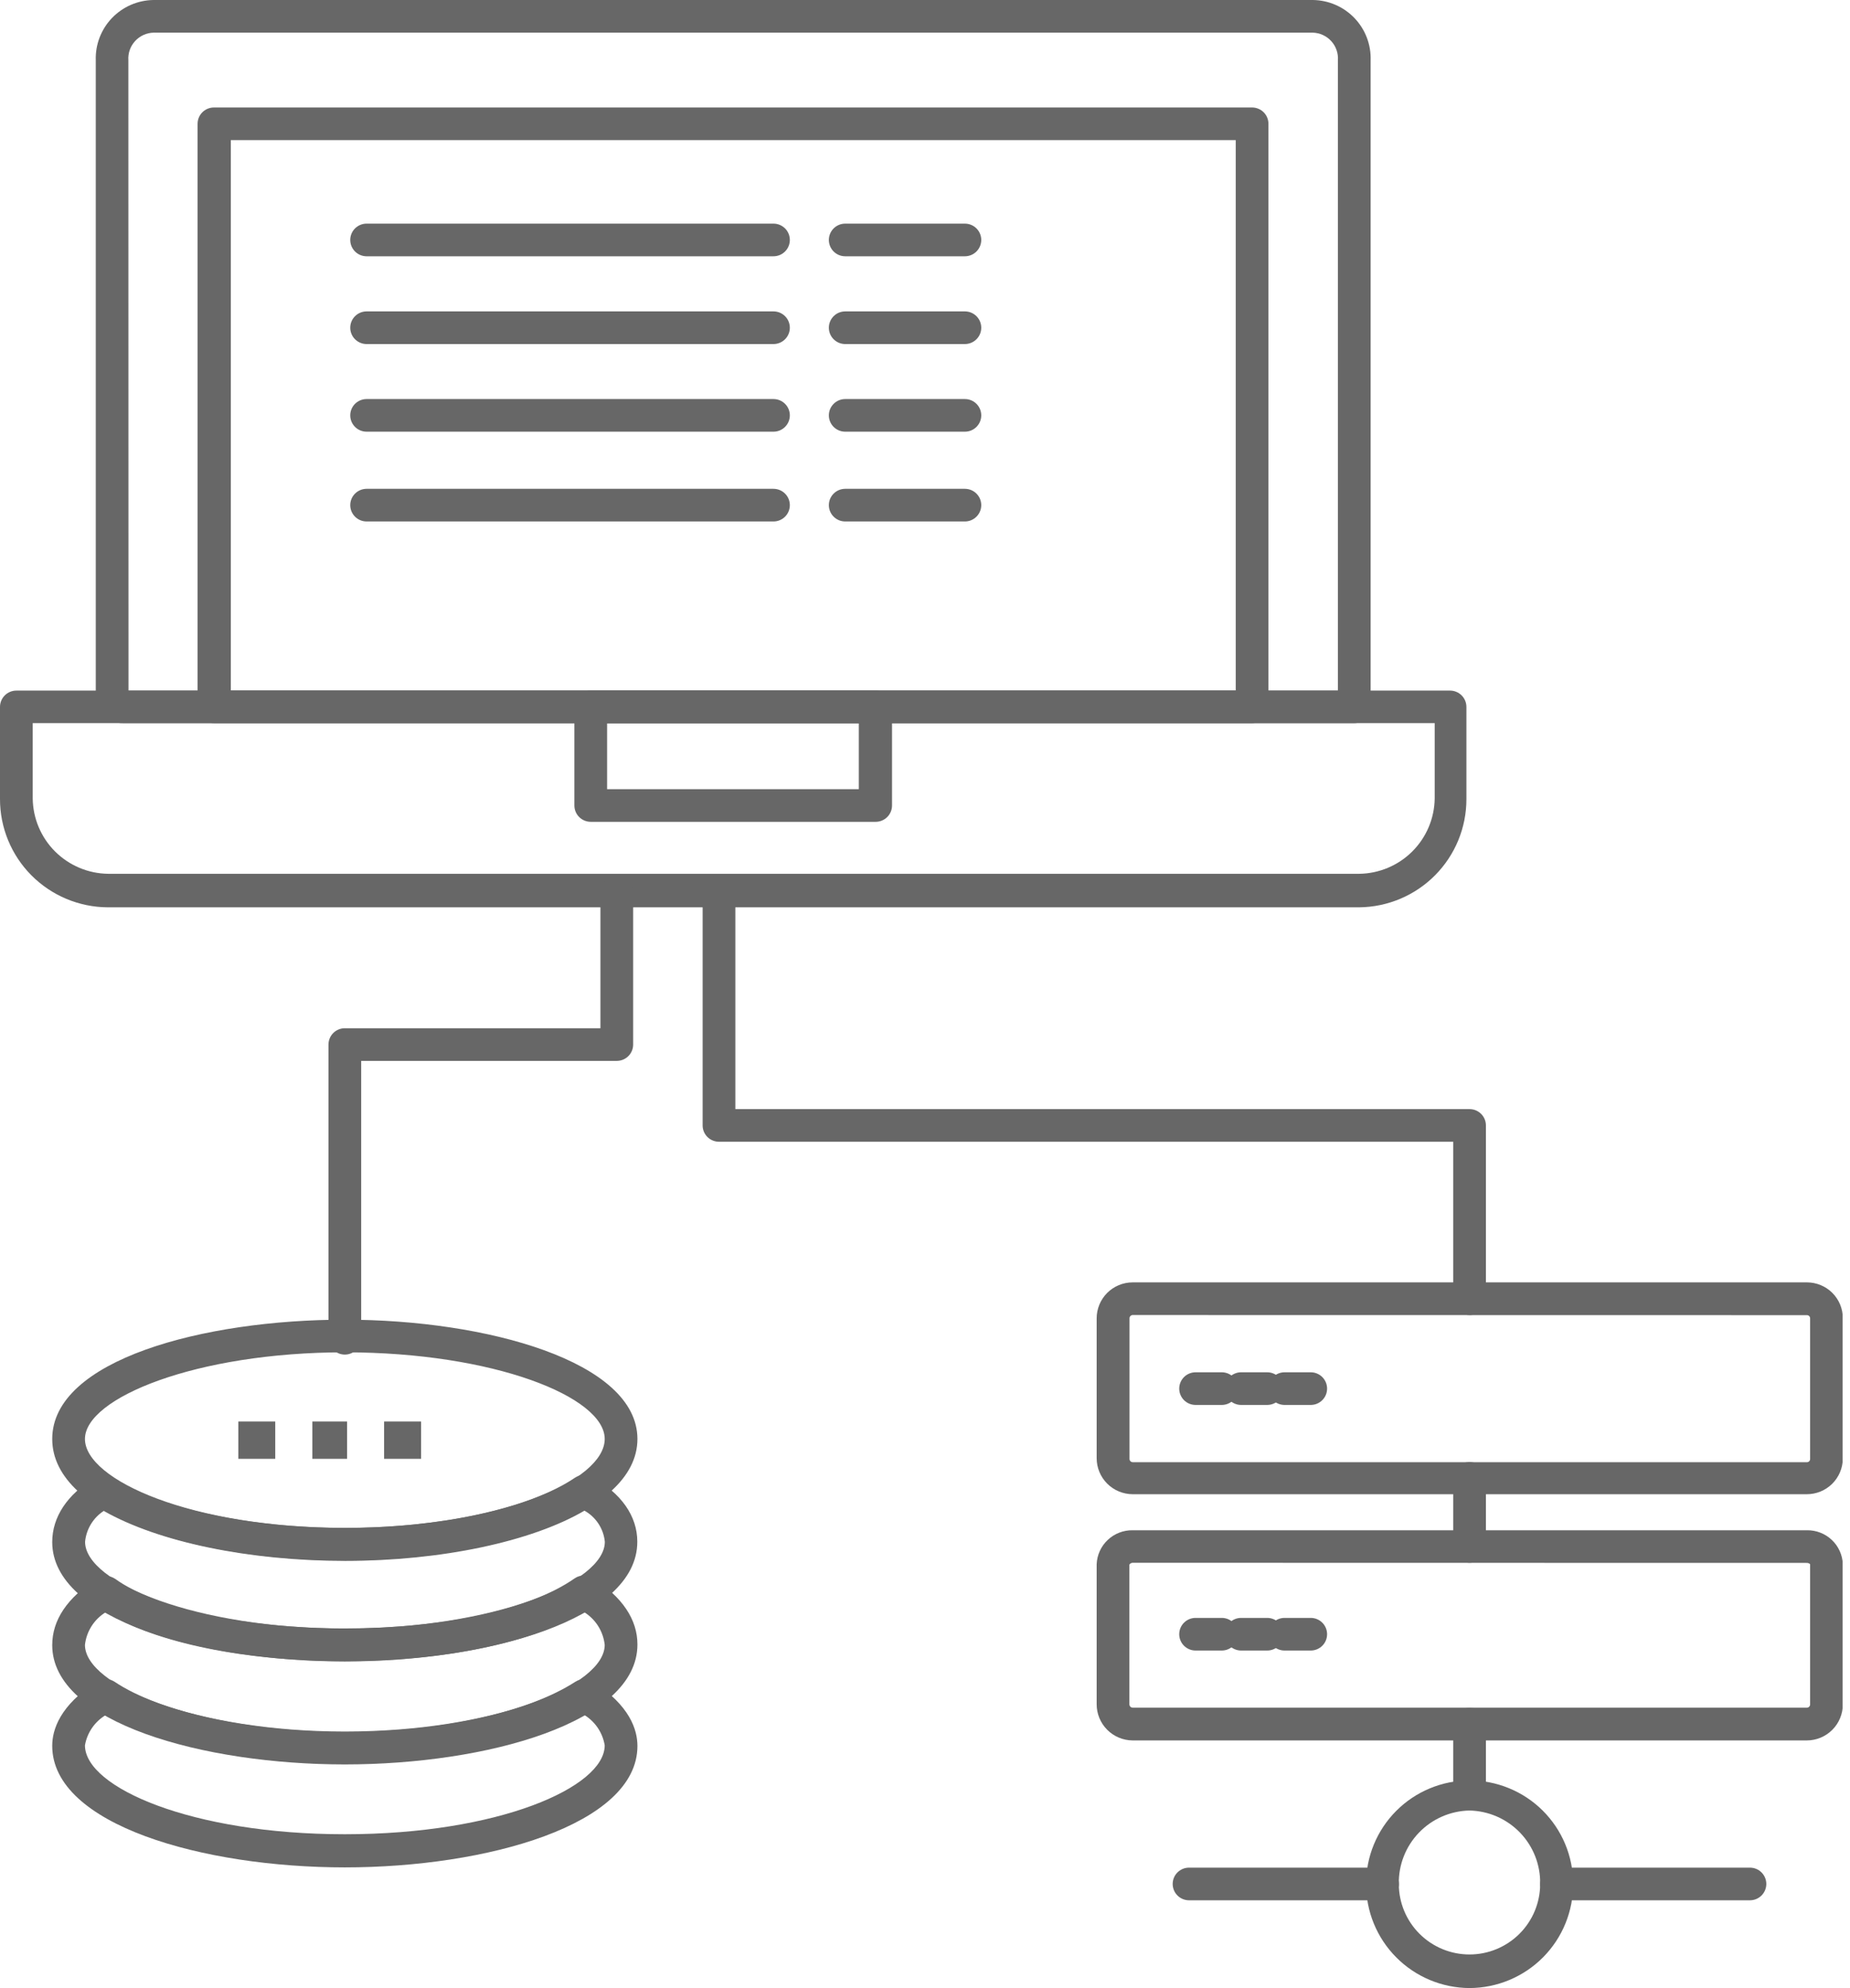 <svg width="147" height="158" viewBox="0 0 147 158" fill="none" xmlns="http://www.w3.org/2000/svg">
<g clip-path="url(#clip0)">
<path d="M107.61 57.47H9.77C9.484 57.475 9.2 57.423 8.935 57.316C8.669 57.209 8.429 57.05 8.227 56.847C8.025 56.645 7.866 56.404 7.76 56.139C7.654 55.874 7.603 55.59 7.61 55.304V4.79C7.59 4.173 7.693 3.559 7.914 2.982C8.135 2.406 8.469 1.879 8.897 1.433C9.324 0.987 9.837 0.63 10.404 0.384C10.971 0.138 11.582 0.008 12.2 0L104.32 0C104.938 0.008 105.549 0.138 106.116 0.384C106.683 0.63 107.196 0.987 107.623 1.433C108.051 1.879 108.385 2.406 108.606 2.982C108.826 3.559 108.93 4.173 108.91 4.79V56.173C108.91 56.343 108.876 56.512 108.811 56.669C108.746 56.827 108.65 56.969 108.529 57.09C108.408 57.211 108.265 57.306 108.107 57.371C107.95 57.436 107.781 57.47 107.61 57.47ZM10.21 54.885H106.31V4.79C106.329 4.513 106.292 4.236 106.2 3.974C106.109 3.712 105.966 3.472 105.779 3.267C105.592 3.062 105.366 2.896 105.113 2.781C104.861 2.665 104.588 2.602 104.31 2.595H12.2C11.922 2.602 11.649 2.665 11.397 2.781C11.144 2.896 10.918 3.062 10.731 3.267C10.544 3.472 10.401 3.712 10.309 3.974C10.218 4.236 10.181 4.513 10.2 4.79L10.21 54.885Z" fill="#676767"/>
<path d="M108 72.109H8.56C6.282 72.096 4.102 71.182 2.497 69.568C0.893 67.954 -0.005 65.771 2.36003e-05 63.497V56.173C0.003 55.83 0.141 55.503 0.384 55.262C0.628 55.021 0.957 54.885 1.3 54.885H115.22C115.565 54.885 115.895 55.022 116.139 55.265C116.383 55.508 116.52 55.839 116.52 56.182V63.507C116.523 65.772 115.629 67.947 114.034 69.558C112.438 71.169 110.27 72.086 108 72.109ZM2.6 57.47V63.457C2.618 65.04 3.256 66.552 4.377 67.671C5.499 68.79 7.014 69.427 8.6 69.445H108C109.585 69.424 111.099 68.787 112.22 67.668C113.341 66.55 113.979 65.039 114 63.457V57.47H2.6Z" fill="#676767"/>
<path d="M99.49 57.47H17C16.655 57.47 16.325 57.333 16.081 57.09C15.837 56.847 15.7 56.517 15.7 56.173V9.84C15.7 9.495 15.837 9.165 16.081 8.922C16.325 8.679 16.655 8.542 17 8.542H99.49C99.661 8.542 99.83 8.576 99.987 8.641C100.145 8.706 100.289 8.802 100.409 8.922C100.53 9.043 100.626 9.186 100.691 9.343C100.756 9.5 100.79 9.669 100.79 9.84V56.173C100.79 56.517 100.653 56.847 100.409 57.09C100.165 57.333 99.835 57.47 99.49 57.47ZM18.34 54.885H98.19V11.137H18.34V54.885Z" fill="#676767"/>
<path d="M69.58 65.314H46.94C46.595 65.314 46.265 65.177 46.021 64.934C45.777 64.69 45.64 64.361 45.64 64.016V56.173C45.64 55.829 45.777 55.499 46.021 55.255C46.265 55.012 46.595 54.876 46.94 54.876H69.58C69.925 54.876 70.255 55.012 70.499 55.255C70.743 55.499 70.88 55.829 70.88 56.173V64.016C70.88 64.361 70.743 64.69 70.499 64.934C70.255 65.177 69.925 65.314 69.58 65.314ZM48.24 62.719H68.24V57.47H48.24V62.719Z" fill="#676767"/>
<path d="M116.77 143.889C116.425 143.889 116.095 143.753 115.851 143.509C115.607 143.266 115.47 142.936 115.47 142.592V137.024C115.47 136.68 115.607 136.35 115.851 136.106C116.095 135.863 116.425 135.726 116.77 135.726C117.115 135.726 117.445 135.863 117.689 136.106C117.933 136.35 118.07 136.68 118.07 137.024V142.592C118.07 142.936 117.933 143.266 117.689 143.509C117.445 143.753 117.115 143.889 116.77 143.889ZM116.77 124.201C116.425 124.201 116.095 124.064 115.851 123.821C115.607 123.577 115.47 123.247 115.47 122.903V117.495C115.47 117.15 115.607 116.821 115.851 116.577C116.095 116.334 116.425 116.197 116.77 116.197C117.115 116.197 117.445 116.334 117.689 116.577C117.933 116.821 118.07 117.15 118.07 117.495V122.903C118.07 123.247 117.933 123.577 117.689 123.821C117.445 124.064 117.115 124.201 116.77 124.201ZM116.77 104.512C116.425 104.512 116.095 104.375 115.851 104.132C115.607 103.888 115.47 103.558 115.47 103.214V90.74H57.13C56.785 90.74 56.455 90.604 56.211 90.361C55.967 90.117 55.83 89.787 55.83 89.443V70.852C55.83 70.508 55.967 70.178 56.211 69.935C56.455 69.691 56.785 69.555 57.13 69.555C57.475 69.555 57.806 69.691 58.049 69.935C58.293 70.178 58.43 70.508 58.43 70.852V88.146H116.77C117.115 88.146 117.445 88.282 117.689 88.526C117.933 88.769 118.07 89.099 118.07 89.443V103.214C118.07 103.558 117.933 103.888 117.689 104.132C117.445 104.375 117.115 104.512 116.77 104.512Z" fill="#676767"/>
<path d="M139.06 151.025H123.68C123.335 151.025 123.005 150.888 122.761 150.645C122.517 150.401 122.38 150.071 122.38 149.727C122.38 149.383 122.517 149.053 122.761 148.81C123.005 148.567 123.335 148.43 123.68 148.43H139.05C139.395 148.43 139.725 148.567 139.969 148.81C140.213 149.053 140.35 149.383 140.35 149.727C140.35 150.071 140.213 150.401 139.969 150.645C139.725 150.888 139.395 151.025 139.05 151.025H139.06ZM109.86 151.025H94.48C94.135 151.025 93.805 150.888 93.561 150.645C93.317 150.401 93.18 150.071 93.18 149.727C93.18 149.383 93.317 149.053 93.561 148.81C93.805 148.567 94.135 148.43 94.48 148.43H109.86C110.205 148.43 110.535 148.567 110.779 148.81C111.023 149.053 111.16 149.383 111.16 149.727C111.16 150.071 111.023 150.401 110.779 150.645C110.535 150.888 110.205 151.025 109.86 151.025Z" fill="#676767"/>
<path d="M116.77 158C114.581 157.99 112.486 157.112 110.945 155.561C109.403 154.01 108.542 151.912 108.55 149.727C108.547 148.649 108.757 147.582 109.168 146.585C109.579 145.588 110.183 144.682 110.945 143.918C111.707 143.154 112.612 142.547 113.609 142.132C114.606 141.717 115.675 141.502 116.755 141.5C117.835 141.497 118.905 141.707 119.904 142.117C120.903 142.527 121.811 143.129 122.577 143.889C123.342 144.65 123.95 145.553 124.366 146.548C124.782 147.543 124.997 148.61 125 149.687C125.009 150.773 124.803 151.85 124.394 152.856C123.985 153.863 123.381 154.778 122.616 155.551C121.851 156.323 120.941 156.937 119.938 157.357C118.935 157.778 117.858 157.996 116.77 158ZM116.77 143.89C115.249 143.921 113.803 144.553 112.75 145.648C111.696 146.743 111.121 148.21 111.15 149.727C111.15 151.213 111.742 152.639 112.795 153.689C113.848 154.74 115.276 155.331 116.765 155.331C118.254 155.331 119.682 154.74 120.735 153.689C121.788 152.639 122.38 151.213 122.38 149.727C122.409 148.211 121.836 146.746 120.784 145.651C119.732 144.557 118.289 143.924 116.77 143.89Z" fill="#676767"/>
<path d="M143.56 118.752H90C89.241 118.749 88.513 118.447 87.977 117.91C87.441 117.373 87.14 116.646 87.14 115.888V104.781C87.139 104.406 87.212 104.033 87.355 103.686C87.498 103.339 87.709 103.023 87.974 102.757C88.24 102.491 88.556 102.279 88.903 102.135C89.251 101.991 89.624 101.917 90 101.917H143.59C143.964 101.919 144.335 101.993 144.68 102.138C145.025 102.282 145.339 102.492 145.602 102.757C145.866 103.022 146.075 103.337 146.217 103.682C146.359 104.028 146.431 104.398 146.43 104.771V115.938C146.419 116.69 146.112 117.407 145.575 117.934C145.037 118.461 144.313 118.755 143.56 118.752ZM90 104.512C89.933 104.514 89.869 104.543 89.823 104.591C89.776 104.64 89.75 104.704 89.75 104.771V115.938C89.749 115.972 89.754 116.006 89.766 116.038C89.778 116.07 89.796 116.099 89.819 116.124C89.842 116.149 89.87 116.17 89.901 116.184C89.932 116.198 89.966 116.206 90 116.207H143.59C143.624 116.206 143.657 116.198 143.687 116.184C143.718 116.169 143.745 116.149 143.768 116.124C143.79 116.099 143.807 116.069 143.818 116.037C143.829 116.005 143.833 115.972 143.83 115.938V104.781C143.831 104.748 143.826 104.716 143.815 104.685C143.804 104.654 143.786 104.626 143.764 104.602C143.742 104.578 143.715 104.558 143.685 104.545C143.655 104.531 143.623 104.523 143.59 104.522L90 104.512Z" fill="#676767"/>
<path d="M143.56 138.321H90C89.238 138.316 88.509 138.009 87.973 137.469C87.437 136.928 87.137 136.198 87.14 135.437V124.31C87.171 123.578 87.487 122.887 88.022 122.384C88.556 121.88 89.266 121.605 90 121.616H143.59C144.322 121.608 145.028 121.885 145.558 122.388C146.089 122.891 146.401 123.581 146.43 124.31V135.447C146.431 135.824 146.358 136.198 146.214 136.546C146.071 136.895 145.86 137.212 145.593 137.479C145.326 137.746 145.01 137.958 144.661 138.102C144.312 138.247 143.938 138.321 143.56 138.321ZM90 124.201C89.948 124.202 89.896 124.216 89.851 124.242C89.805 124.268 89.767 124.305 89.74 124.35V135.437C89.739 135.473 89.744 135.508 89.757 135.541C89.769 135.574 89.788 135.605 89.812 135.631C89.836 135.657 89.865 135.678 89.897 135.692C89.93 135.707 89.965 135.715 90 135.717H143.59C143.625 135.714 143.659 135.705 143.691 135.689C143.722 135.672 143.75 135.65 143.772 135.623C143.795 135.596 143.811 135.565 143.821 135.531C143.831 135.497 143.834 135.462 143.83 135.427V124.31C143.763 124.252 143.679 124.217 143.59 124.211L90 124.201Z" fill="#676767"/>
<path d="M97.06 111.657H95C94.829 111.657 94.66 111.623 94.502 111.558C94.345 111.493 94.201 111.397 94.081 111.277C93.96 111.156 93.864 111.013 93.799 110.856C93.734 110.699 93.7 110.53 93.7 110.36C93.7 110.189 93.734 110.02 93.799 109.863C93.864 109.706 93.96 109.563 94.081 109.442C94.201 109.322 94.345 109.226 94.502 109.161C94.66 109.096 94.829 109.062 95 109.062H97.08C97.251 109.062 97.42 109.096 97.577 109.161C97.735 109.226 97.879 109.322 97.999 109.442C98.12 109.563 98.216 109.706 98.281 109.863C98.346 110.02 98.38 110.189 98.38 110.36C98.38 110.53 98.346 110.699 98.281 110.856C98.216 111.013 98.12 111.156 97.999 111.277C97.879 111.397 97.735 111.493 97.577 111.558C97.42 111.623 97.251 111.657 97.08 111.657H97.06Z" fill="#676767"/>
<path d="M100.69 111.657H98.62C98.449 111.657 98.28 111.623 98.123 111.558C97.965 111.493 97.821 111.397 97.701 111.277C97.58 111.156 97.484 111.013 97.419 110.856C97.354 110.699 97.32 110.53 97.32 110.36C97.32 110.189 97.354 110.02 97.419 109.863C97.484 109.706 97.58 109.563 97.701 109.442C97.821 109.322 97.965 109.226 98.123 109.161C98.28 109.096 98.449 109.062 98.62 109.062H100.69C100.861 109.062 101.03 109.096 101.187 109.161C101.345 109.226 101.488 109.322 101.609 109.442C101.73 109.563 101.826 109.706 101.891 109.863C101.956 110.02 101.99 110.189 101.99 110.36C101.99 110.53 101.956 110.699 101.891 110.856C101.826 111.013 101.73 111.156 101.609 111.277C101.488 111.397 101.345 111.493 101.187 111.558C101.03 111.623 100.861 111.657 100.69 111.657Z" fill="#676767"/>
<path d="M104.15 111.657H102.07C101.899 111.657 101.73 111.623 101.573 111.558C101.415 111.493 101.272 111.397 101.151 111.277C101.03 111.156 100.934 111.013 100.869 110.856C100.804 110.699 100.77 110.53 100.77 110.36C100.77 110.189 100.804 110.02 100.869 109.863C100.934 109.706 101.03 109.563 101.151 109.442C101.272 109.322 101.415 109.226 101.573 109.161C101.73 109.096 101.899 109.062 102.07 109.062H104.15C104.321 109.062 104.49 109.096 104.648 109.161C104.805 109.226 104.949 109.322 105.069 109.442C105.19 109.563 105.286 109.706 105.351 109.863C105.416 110.02 105.45 110.189 105.45 110.36C105.45 110.53 105.416 110.699 105.351 110.856C105.286 111.013 105.19 111.156 105.069 111.277C104.949 111.397 104.805 111.493 104.648 111.558C104.49 111.623 104.321 111.657 104.15 111.657Z" fill="#676767"/>
<path d="M97.06 131.176H95C94.655 131.176 94.325 131.039 94.081 130.796C93.837 130.553 93.7 130.223 93.7 129.879C93.7 129.535 93.837 129.205 94.081 128.962C94.325 128.718 94.655 128.582 95 128.582H97.08C97.425 128.582 97.755 128.718 97.999 128.962C98.243 129.205 98.38 129.535 98.38 129.879C98.38 130.223 98.243 130.553 97.999 130.796C97.755 131.039 97.425 131.176 97.08 131.176H97.06Z" fill="#676767"/>
<path d="M100.69 131.176H98.62C98.275 131.176 97.945 131.039 97.701 130.796C97.457 130.553 97.32 130.223 97.32 129.879C97.32 129.535 97.457 129.205 97.701 128.962C97.945 128.718 98.275 128.582 98.62 128.582H100.69C101.035 128.582 101.365 128.718 101.609 128.962C101.853 129.205 101.99 129.535 101.99 129.879C101.99 130.223 101.853 130.553 101.609 130.796C101.365 131.039 101.035 131.176 100.69 131.176Z" fill="#676767"/>
<path d="M104.15 131.176H102.07C101.725 131.176 101.395 131.039 101.151 130.796C100.907 130.553 100.77 130.223 100.77 129.879C100.77 129.535 100.907 129.205 101.151 128.962C101.395 128.718 101.725 128.582 102.07 128.582H104.15C104.495 128.582 104.825 128.718 105.069 128.962C105.313 129.205 105.45 129.535 105.45 129.879C105.45 130.223 105.313 130.553 105.069 130.796C104.825 131.039 104.495 131.176 104.15 131.176Z" fill="#676767"/>
<path d="M27.4 148.41C16.13 148.41 4.15 145.027 4.15 138.75C4.15 137.463 4.76 135.537 7.68 133.661C7.892 133.52 8.141 133.445 8.395 133.445C8.649 133.445 8.898 133.52 9.11 133.661C12.69 136.066 19.87 137.653 27.4 137.653C34.93 137.653 41.9 136.126 45.71 133.661C45.921 133.527 46.165 133.455 46.415 133.455C46.665 133.455 46.91 133.527 47.12 133.661C50.04 135.537 50.65 137.463 50.65 138.76C50.65 145.027 38.67 148.41 27.4 148.41ZM8.4 136.305C7.968 136.564 7.596 136.913 7.312 137.328C7.027 137.743 6.835 138.215 6.75 138.71C6.75 142.053 15.23 145.776 27.4 145.776C39.57 145.776 48.05 142.053 48.05 138.71C47.967 138.202 47.773 137.719 47.48 137.294C47.188 136.87 46.806 136.515 46.36 136.255C42.04 138.7 34.89 140.187 27.36 140.187C19.83 140.187 12.62 138.71 8.43 136.305H8.4Z" fill="#676767"/>
<path d="M27.4 140.227C16.13 140.227 4.15 136.904 4.15 130.747C4.15 128.751 5.34 126.985 7.68 125.478C7.897 125.331 8.153 125.253 8.415 125.253C8.677 125.253 8.933 125.331 9.15 125.478C12.52 127.903 19.52 129.42 27.4 129.42C35.28 129.42 42.09 127.943 45.68 125.428C45.893 125.286 46.144 125.211 46.4 125.211C46.656 125.211 46.907 125.286 47.12 125.428C49.46 126.935 50.65 128.711 50.65 130.697C50.65 136.904 38.67 140.227 27.4 140.227ZM8.4 128.132C7.945 128.411 7.56 128.789 7.274 129.239C6.988 129.689 6.809 130.198 6.75 130.727C6.75 133.98 15.58 137.613 27.4 137.613C39.22 137.613 48.05 133.98 48.05 130.727C47.993 130.191 47.812 129.675 47.523 129.22C47.233 128.764 46.842 128.382 46.38 128.102C42.23 130.567 35.24 132.024 27.38 132.024C19.52 132.024 12.43 130.587 8.41 128.132H8.4Z" fill="#676767"/>
<path d="M27.4 132.044C16.13 132.044 4.15 128.721 4.15 122.554C4.15 120.558 5.35 118.762 7.54 117.445C7.745 117.316 7.983 117.248 8.225 117.248C8.467 117.248 8.705 117.316 8.91 117.445C12.74 119.9 19.82 121.436 27.39 121.436C34.96 121.436 42.09 119.88 45.68 117.445C45.878 117.313 46.109 117.238 46.347 117.228C46.584 117.217 46.821 117.271 47.03 117.385C49.36 118.662 50.64 120.488 50.64 122.524C50.65 128.731 38.67 132.044 27.4 132.044ZM8.26 120.069C7.84 120.34 7.486 120.703 7.226 121.13C6.966 121.557 6.807 122.037 6.76 122.534C6.76 125.787 15.59 129.43 27.41 129.43C39.23 129.43 48.06 125.787 48.06 122.534C48.011 122.022 47.837 121.529 47.555 121.098C47.273 120.667 46.891 120.31 46.44 120.059C42.25 122.514 35.08 124.051 27.44 124.051C19.8 124.051 12.63 122.564 8.26 120.089V120.069Z" fill="#676767"/>
<path d="M27.4 124.021C16.13 124.021 4.15 120.638 4.15 114.361C4.15 108.084 16.15 104.881 27.4 104.881C38.65 104.881 50.65 108.204 50.65 114.361C50.65 120.518 38.67 124.021 27.4 124.021ZM27.4 107.475C15.58 107.475 6.75 111.108 6.75 114.361C6.75 117.614 15.23 121.426 27.4 121.426C39.57 121.426 48.05 117.704 48.05 114.361C48.05 111.018 39.22 107.475 27.4 107.475Z" fill="#676767"/>
<path d="M21.87 112.974H18.94V115.938H21.87V112.974Z" fill="#676767"/>
<path d="M27.58 112.974H24.82V115.938H27.58V112.974Z" fill="#676767"/>
<path d="M33.46 112.974H30.52V115.938H33.46V112.974Z" fill="#676767"/>
<path d="M27.4 107.655C27.055 107.655 26.724 107.518 26.481 107.275C26.237 107.032 26.1 106.702 26.1 106.358V83.017C26.1 82.672 26.237 82.343 26.481 82.099C26.724 81.856 27.055 81.719 27.4 81.719H47.71V70.852C47.71 70.508 47.847 70.178 48.091 69.935C48.334 69.691 48.665 69.555 49.01 69.555C49.355 69.555 49.685 69.691 49.929 69.935C50.173 70.178 50.31 70.508 50.31 70.852V83.017C50.31 83.361 50.173 83.691 49.929 83.934C49.685 84.177 49.355 84.314 49.01 84.314H28.7V106.358C28.7 106.702 28.563 107.032 28.319 107.275C28.075 107.518 27.745 107.655 27.4 107.655Z" fill="#676767"/>
<path d="M61.46 20.367H29.13C28.785 20.367 28.455 20.231 28.211 19.988C27.967 19.744 27.83 19.414 27.83 19.07C27.83 18.726 27.967 18.396 28.211 18.153C28.455 17.91 28.785 17.773 29.13 17.773H61.46C61.805 17.773 62.136 17.91 62.379 18.153C62.623 18.396 62.76 18.726 62.76 19.07C62.76 19.414 62.623 19.744 62.379 19.988C62.136 20.231 61.805 20.367 61.46 20.367Z" fill="#676767"/>
<path d="M76.67 20.367H67.16C66.815 20.367 66.484 20.231 66.241 19.988C65.997 19.744 65.86 19.414 65.86 19.07C65.86 18.726 65.997 18.396 66.241 18.153C66.484 17.91 66.815 17.773 67.16 17.773H76.67C77.015 17.773 77.345 17.91 77.589 18.153C77.833 18.396 77.97 18.726 77.97 19.07C77.97 19.414 77.833 19.744 77.589 19.988C77.345 20.231 77.015 20.367 76.67 20.367Z" fill="#676767"/>
<path d="M61.46 27.343H29.13C28.785 27.343 28.455 27.206 28.211 26.963C27.967 26.72 27.83 26.39 27.83 26.046C27.83 25.701 27.967 25.372 28.211 25.128C28.455 24.885 28.785 24.748 29.13 24.748H61.46C61.805 24.748 62.136 24.885 62.379 25.128C62.623 25.372 62.76 25.701 62.76 26.046C62.76 26.39 62.623 26.72 62.379 26.963C62.136 27.206 61.805 27.343 61.46 27.343Z" fill="#676767"/>
<path d="M76.67 27.343H67.16C66.815 27.343 66.484 27.206 66.241 26.963C65.997 26.72 65.86 26.39 65.86 26.046C65.86 25.701 65.997 25.372 66.241 25.128C66.484 24.885 66.815 24.748 67.16 24.748H76.67C77.015 24.748 77.345 24.885 77.589 25.128C77.833 25.372 77.97 25.701 77.97 26.046C77.97 26.39 77.833 26.72 77.589 26.963C77.345 27.206 77.015 27.343 76.67 27.343Z" fill="#676767"/>
<path d="M61.46 34.308H29.13C28.785 34.308 28.455 34.172 28.211 33.928C27.967 33.685 27.83 33.355 27.83 33.011C27.83 32.667 27.967 32.337 28.211 32.094C28.455 31.851 28.785 31.714 29.13 31.714H61.46C61.805 31.714 62.136 31.851 62.379 32.094C62.623 32.337 62.76 32.667 62.76 33.011C62.76 33.355 62.623 33.685 62.379 33.928C62.136 34.172 61.805 34.308 61.46 34.308Z" fill="#676767"/>
<path d="M76.67 34.308H67.16C66.815 34.308 66.484 34.172 66.241 33.928C65.997 33.685 65.86 33.355 65.86 33.011C65.86 32.667 65.997 32.337 66.241 32.094C66.484 31.851 66.815 31.714 67.16 31.714H76.67C77.015 31.714 77.345 31.851 77.589 32.094C77.833 32.337 77.97 32.667 77.97 33.011C77.97 33.355 77.833 33.685 77.589 33.928C77.345 34.172 77.015 34.308 76.67 34.308Z" fill="#676767"/>
<path d="M61.46 41.444H29.13C28.785 41.444 28.455 41.307 28.211 41.063C27.967 40.82 27.83 40.49 27.83 40.146C27.83 39.802 27.967 39.472 28.211 39.229C28.455 38.986 28.785 38.849 29.13 38.849H61.46C61.805 38.849 62.136 38.986 62.379 39.229C62.623 39.472 62.76 39.802 62.76 40.146C62.76 40.49 62.623 40.82 62.379 41.063C62.136 41.307 61.805 41.444 61.46 41.444Z" fill="#676767"/>
<path d="M76.67 41.444H67.16C66.815 41.444 66.484 41.307 66.241 41.063C65.997 40.82 65.86 40.49 65.86 40.146C65.86 39.802 65.997 39.472 66.241 39.229C66.484 38.986 66.815 38.849 67.16 38.849H76.67C77.015 38.849 77.345 38.986 77.589 39.229C77.833 39.472 77.97 39.802 77.97 40.146C77.97 40.49 77.833 40.82 77.589 41.063C77.345 41.307 77.015 41.444 76.67 41.444Z" fill="#676767"/>
</g>
<defs>
<clipPath id="clip0">
<rect width="146.41" height="158" fill="white"/>
</clipPath>
</defs>
</svg>
